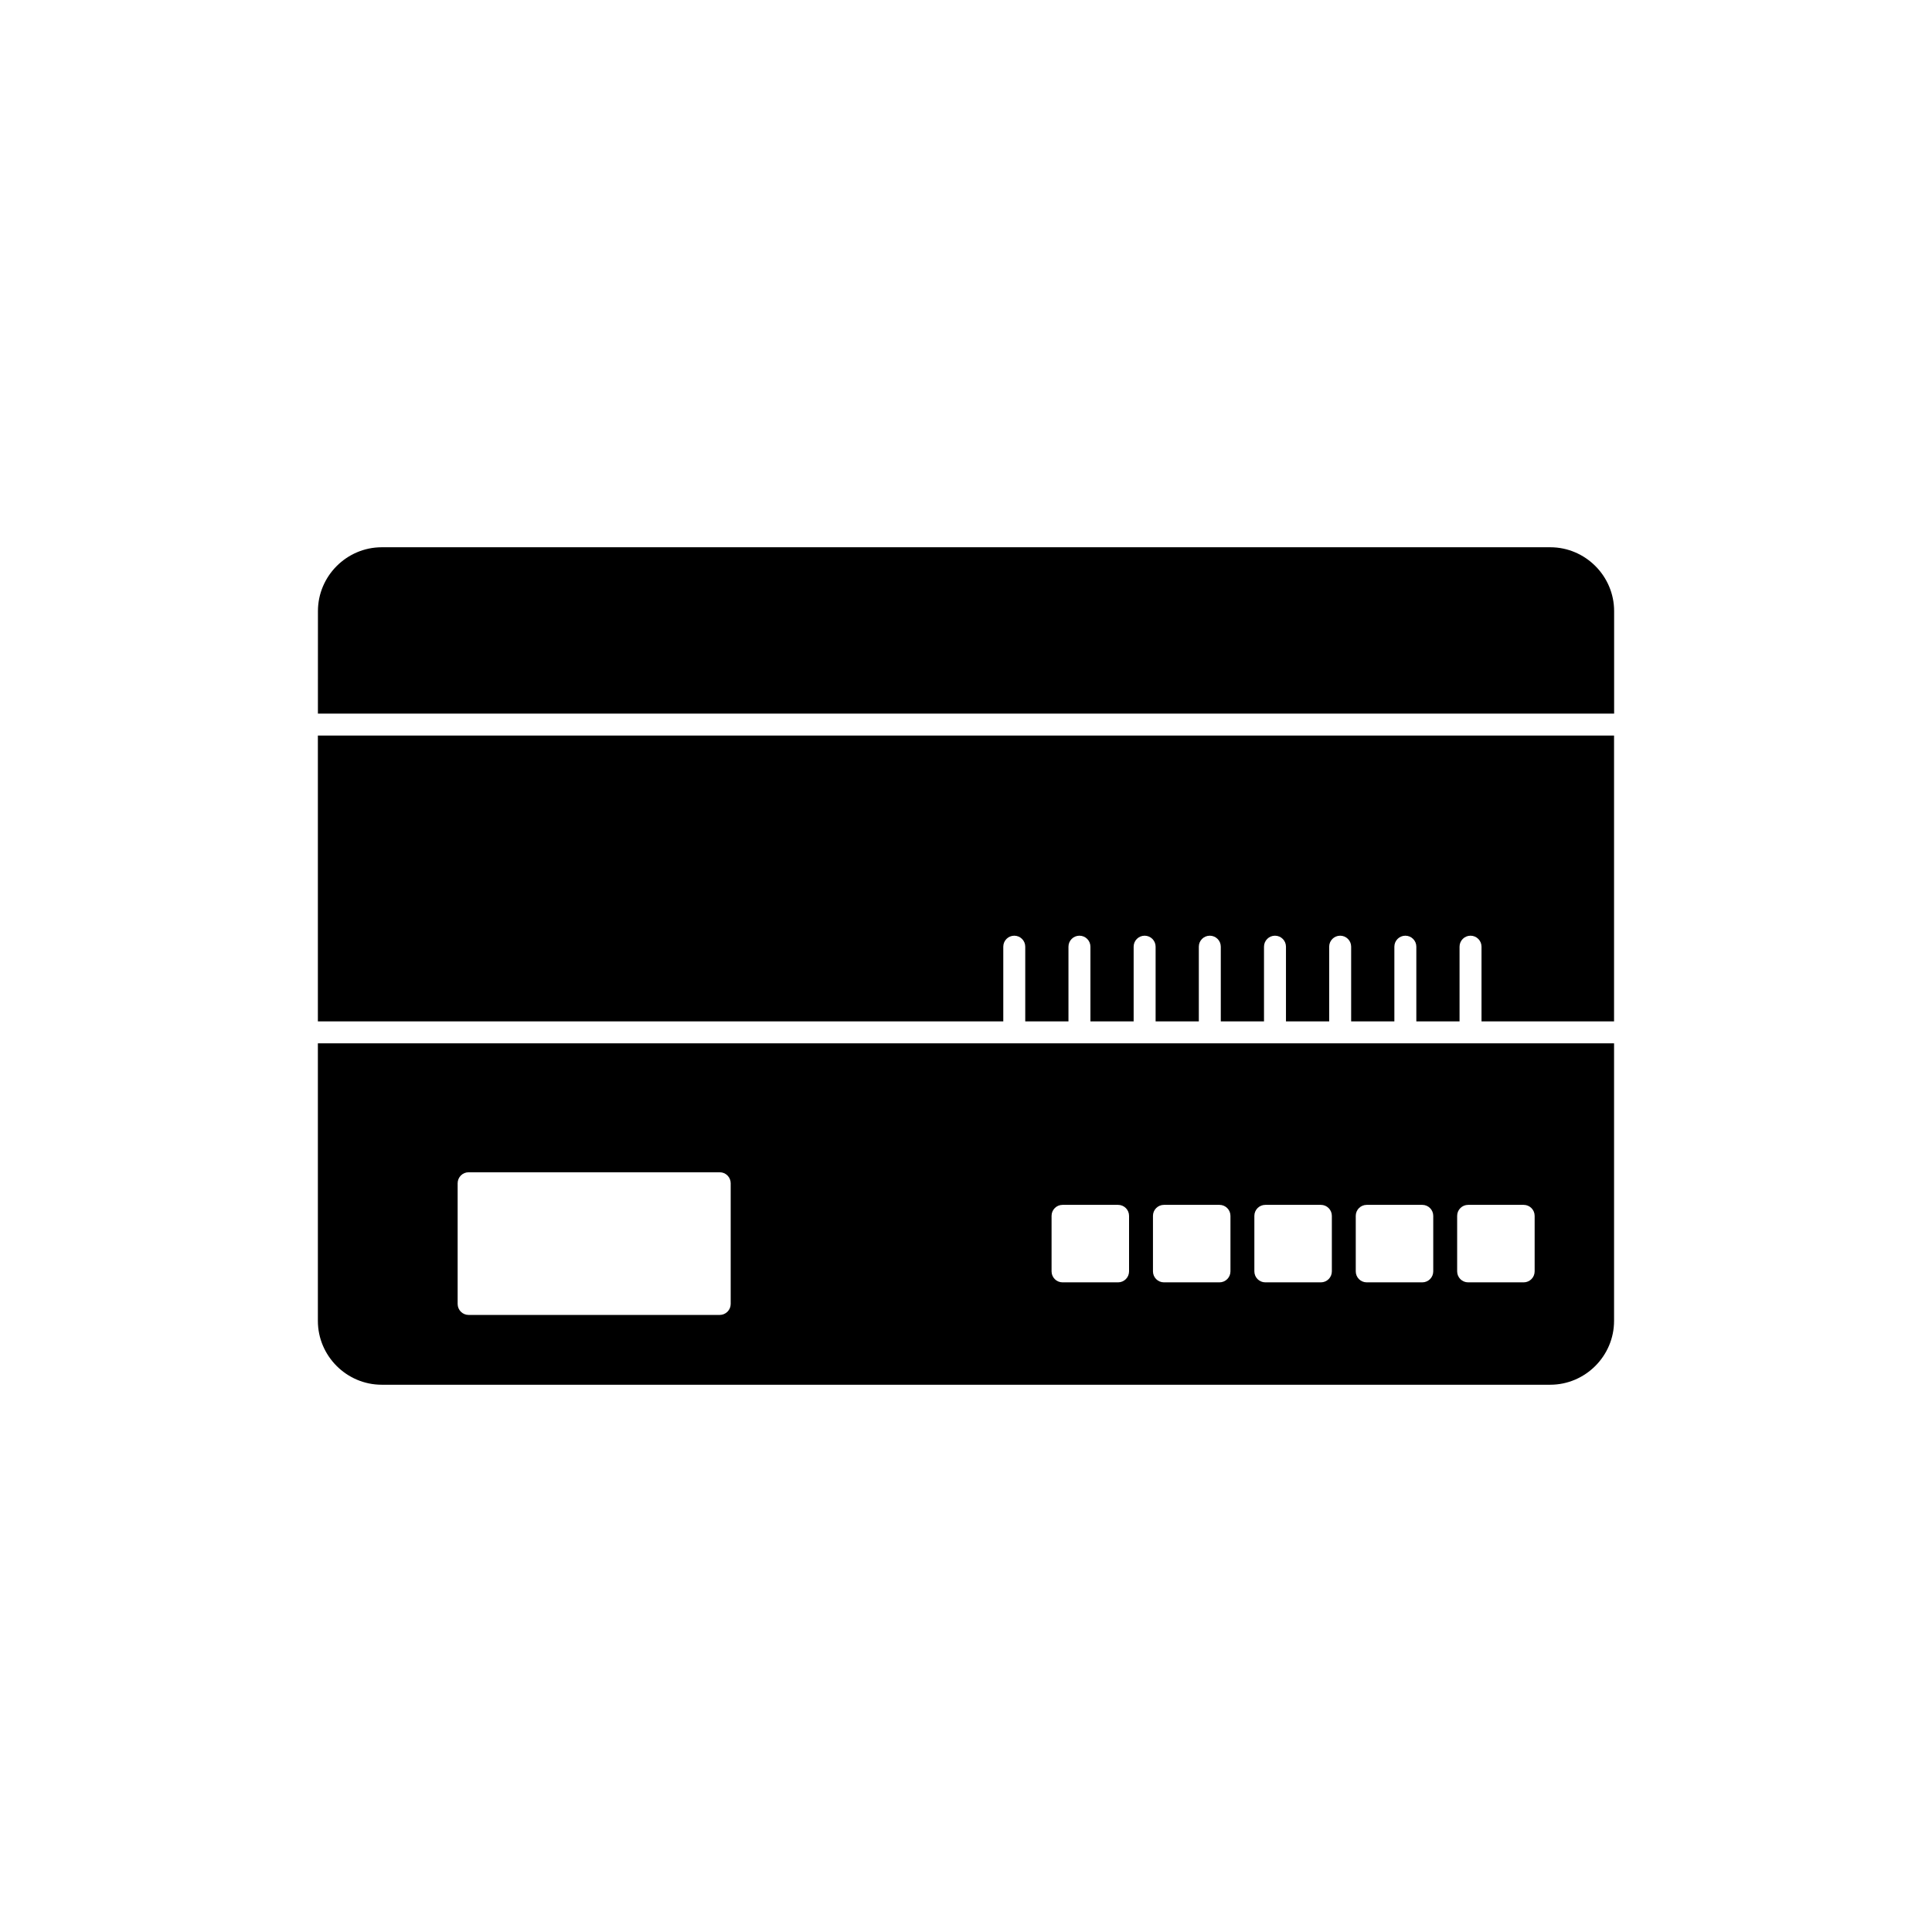 <?xml version="1.0" encoding="UTF-8"?>
<!-- Uploaded to: ICON Repo, www.svgrepo.com, Generator: ICON Repo Mixer Tools -->
<svg fill="#000000" width="800px" height="800px" version="1.1" viewBox="144 144 512 512" xmlns="http://www.w3.org/2000/svg">
 <g fill-rule="evenodd">
  <path d="m412.75 420.5h-184.51v73.547c0 4.648 1.906 8.879 4.973 11.949 3.07 3.066 7.297 4.973 11.949 4.973h309.66c4.652 0 8.879-1.906 11.949-4.973 3.066-3.066 4.973-7.297 4.973-11.949v-73.547h-37.996-0.039-0.039-17.195-0.039-0.039-17.195-0.039-0.039-17.195-0.039-0.039-17.195-0.039-0.039-17.191-0.039-0.039-17.195-0.039-0.039-17.191-0.039-0.039zm12.836 42.801h14.715c1.609 0 2.91 1.305 2.91 2.91v14.715c0 1.609-1.305 2.91-2.91 2.91h-14.715c-1.609 0-2.91-1.305-2.91-2.91v-14.715c0-1.609 1.305-2.91 2.91-2.91zm23.961 2.91c0-1.609 1.305-2.91 2.91-2.91h14.715c1.609 0 2.91 1.305 2.91 2.91v14.715c0 1.609-1.305 2.91-2.91 2.91h-14.715c-1.609 0-2.91-1.305-2.91-2.91zm26.871 14.715v-14.715c0-1.609 1.305-2.91 2.91-2.91h14.715c1.609 0 2.91 1.305 2.91 2.91v14.715c0 1.609-1.305 2.91-2.91 2.91h-14.715c-1.609 0-2.91-1.305-2.91-2.91zm26.871 0v-14.715c0-1.609 1.305-2.91 2.91-2.91h14.715c1.609 0 2.91 1.305 2.91 2.91v14.715c0 1.609-1.305 2.91-2.91 2.91h-14.715c-1.609 0-2.91-1.305-2.91-2.91zm26.871 0v-14.715c0-1.609 1.305-2.91 2.91-2.91h14.715c1.609 0 2.91 1.305 2.91 2.91v14.715c0 1.609-1.305 2.91-2.91 2.91h-14.715c-1.609 0-2.91-1.305-2.91-2.91zm-192.52-23.352v31.988c0 1.609-1.305 2.91-2.91 2.91h-66.539c-1.609 0-2.91-1.305-2.91-2.91v-31.988c0-1.609 1.305-2.91 2.91-2.91h66.539c1.609 0 2.91 1.305 2.91 2.91z"/>
  <path d="m228.25 333.11h343.51v-27.16c0-4.648-1.906-8.879-4.973-11.949-3.07-3.066-7.297-4.973-11.949-4.973h-309.66c-4.652 0-8.879 1.906-11.949 4.973-3.066 3.066-4.973 7.297-4.973 11.949z"/>
  <path d="m571.75 338.93h-343.51v75.75h181.64v-19.801c0-1.609 1.305-2.91 2.91-2.91 1.609 0 2.91 1.305 2.91 2.91v19.801h11.453v-19.801c0-1.609 1.305-2.91 2.91-2.91 1.609 0 2.91 1.305 2.91 2.91v19.801h11.453v-19.801c0-1.609 1.305-2.91 2.91-2.91 1.609 0 2.91 1.305 2.91 2.91v19.801h11.453v-19.801c0-1.609 1.305-2.91 2.91-2.91 1.609 0 2.91 1.305 2.91 2.91v19.801h11.453v-19.801c0-1.609 1.305-2.91 2.91-2.91 1.609 0 2.91 1.305 2.91 2.91v19.801h11.453v-19.801c0-1.609 1.305-2.91 2.91-2.91 1.609 0 2.91 1.305 2.91 2.91v19.801h11.453v-19.801c0-1.609 1.305-2.91 2.91-2.91 1.609 0 2.91 1.305 2.91 2.91v19.801h11.453v-19.801c0-1.609 1.305-2.91 2.91-2.91 1.609 0 2.91 1.305 2.91 2.91v19.801h35.125v-75.75z"/>
 </g>
</svg>
